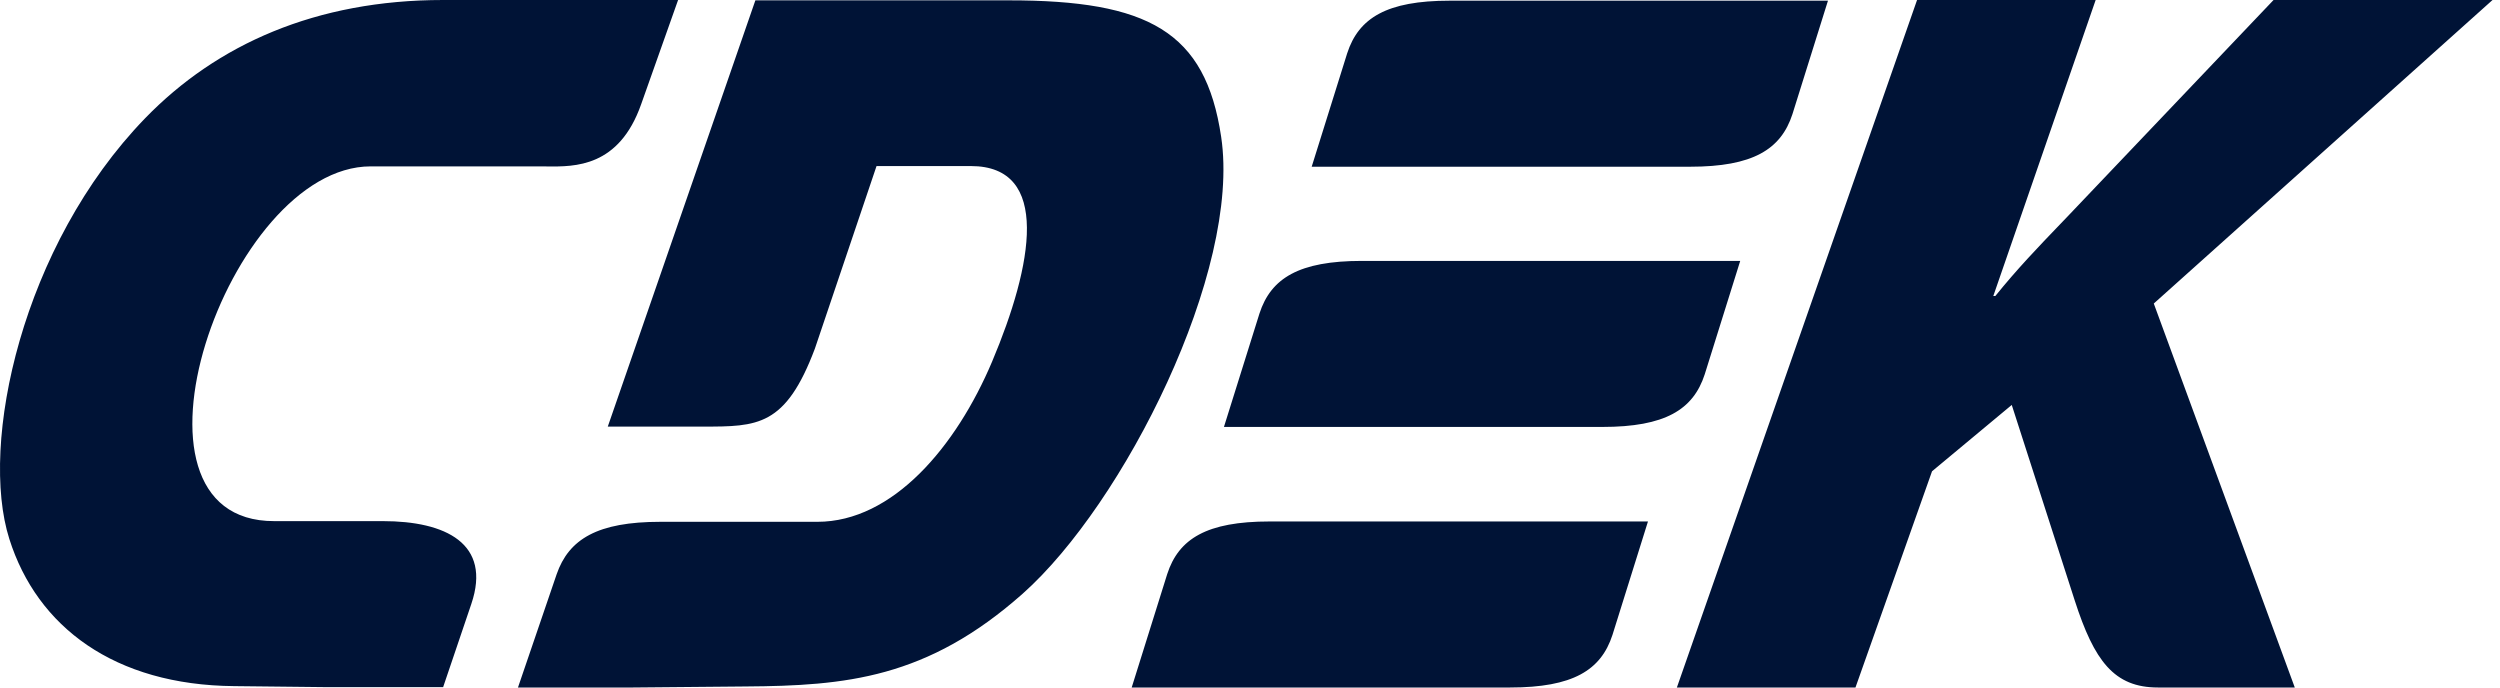 <?xml version="1.0" encoding="UTF-8"?> <svg xmlns="http://www.w3.org/2000/svg" width="80" height="22" viewBox="0 0 80 22" fill="none"><g clip-path="url(#clip0_564_435)"><path fill-rule="evenodd" clip-rule="evenodd" d="M14.146 5.324H11.862C7.284 5.324 3.374 16.687 8.777 16.676H12.252C14.258 16.676 15.739 17.391 15.082 19.327L14.18 21.989H10.492L7.495 21.956C3.663 21.923 1.19 20.064 0.299 17.248C-0.67 14.201 0.7 7.854 4.644 3.784C6.938 1.419 10.113 0 14.18 0H21.699L20.518 3.333C19.809 5.352 18.396 5.336 17.497 5.326C17.436 5.325 17.377 5.324 17.321 5.324H14.146ZM55.687 8.349H43.578C41.573 8.349 40.67 8.899 40.303 10.032L39.166 13.662H51.276C53.281 13.662 54.183 13.112 54.551 11.979L55.687 8.349ZM40.626 16.687H52.735L51.599 20.317C51.231 21.45 50.329 22 48.324 22H36.214L37.351 18.37C37.718 17.237 38.62 16.687 40.626 16.687ZM46.386 0.022H58.495L57.358 3.653C56.99 4.785 56.088 5.335 54.083 5.335H41.974L43.11 1.705C43.477 0.572 44.38 0.022 46.386 0.022ZM28.049 5.314H31.068C33.641 5.314 33.051 8.481 31.747 11.572C30.599 14.289 28.572 16.698 26.155 16.698H21.131C19.125 16.698 18.201 17.248 17.811 18.381L16.575 22H20.262L23.86 21.967C27.057 21.945 29.664 21.714 32.727 18.997C35.958 16.126 39.723 8.679 39.077 4.378C38.576 1.001 36.738 0.011 32.282 0.011H24.172L19.449 13.651H22.445H22.491C24.243 13.651 25.138 13.651 26.077 11.154L28.049 5.314ZM59.375 22H53.66L61.346 1.06986e-05H67.061L63.786 9.471H63.852C64.535 8.622 65.226 7.902 65.911 7.189C65.997 7.099 66.084 7.009 66.17 6.919L72.754 1.06986e-05H79.761L68.921 9.713L73.433 22H69.055C67.652 22 67.017 21.153 66.392 19.217L64.376 12.958L61.825 15.081L59.375 22Z" fill="#001336"></path></g><defs><clipPath id="clip0_564_435"><rect width="80" height="22" fill="white"></rect></clipPath></defs></svg> 